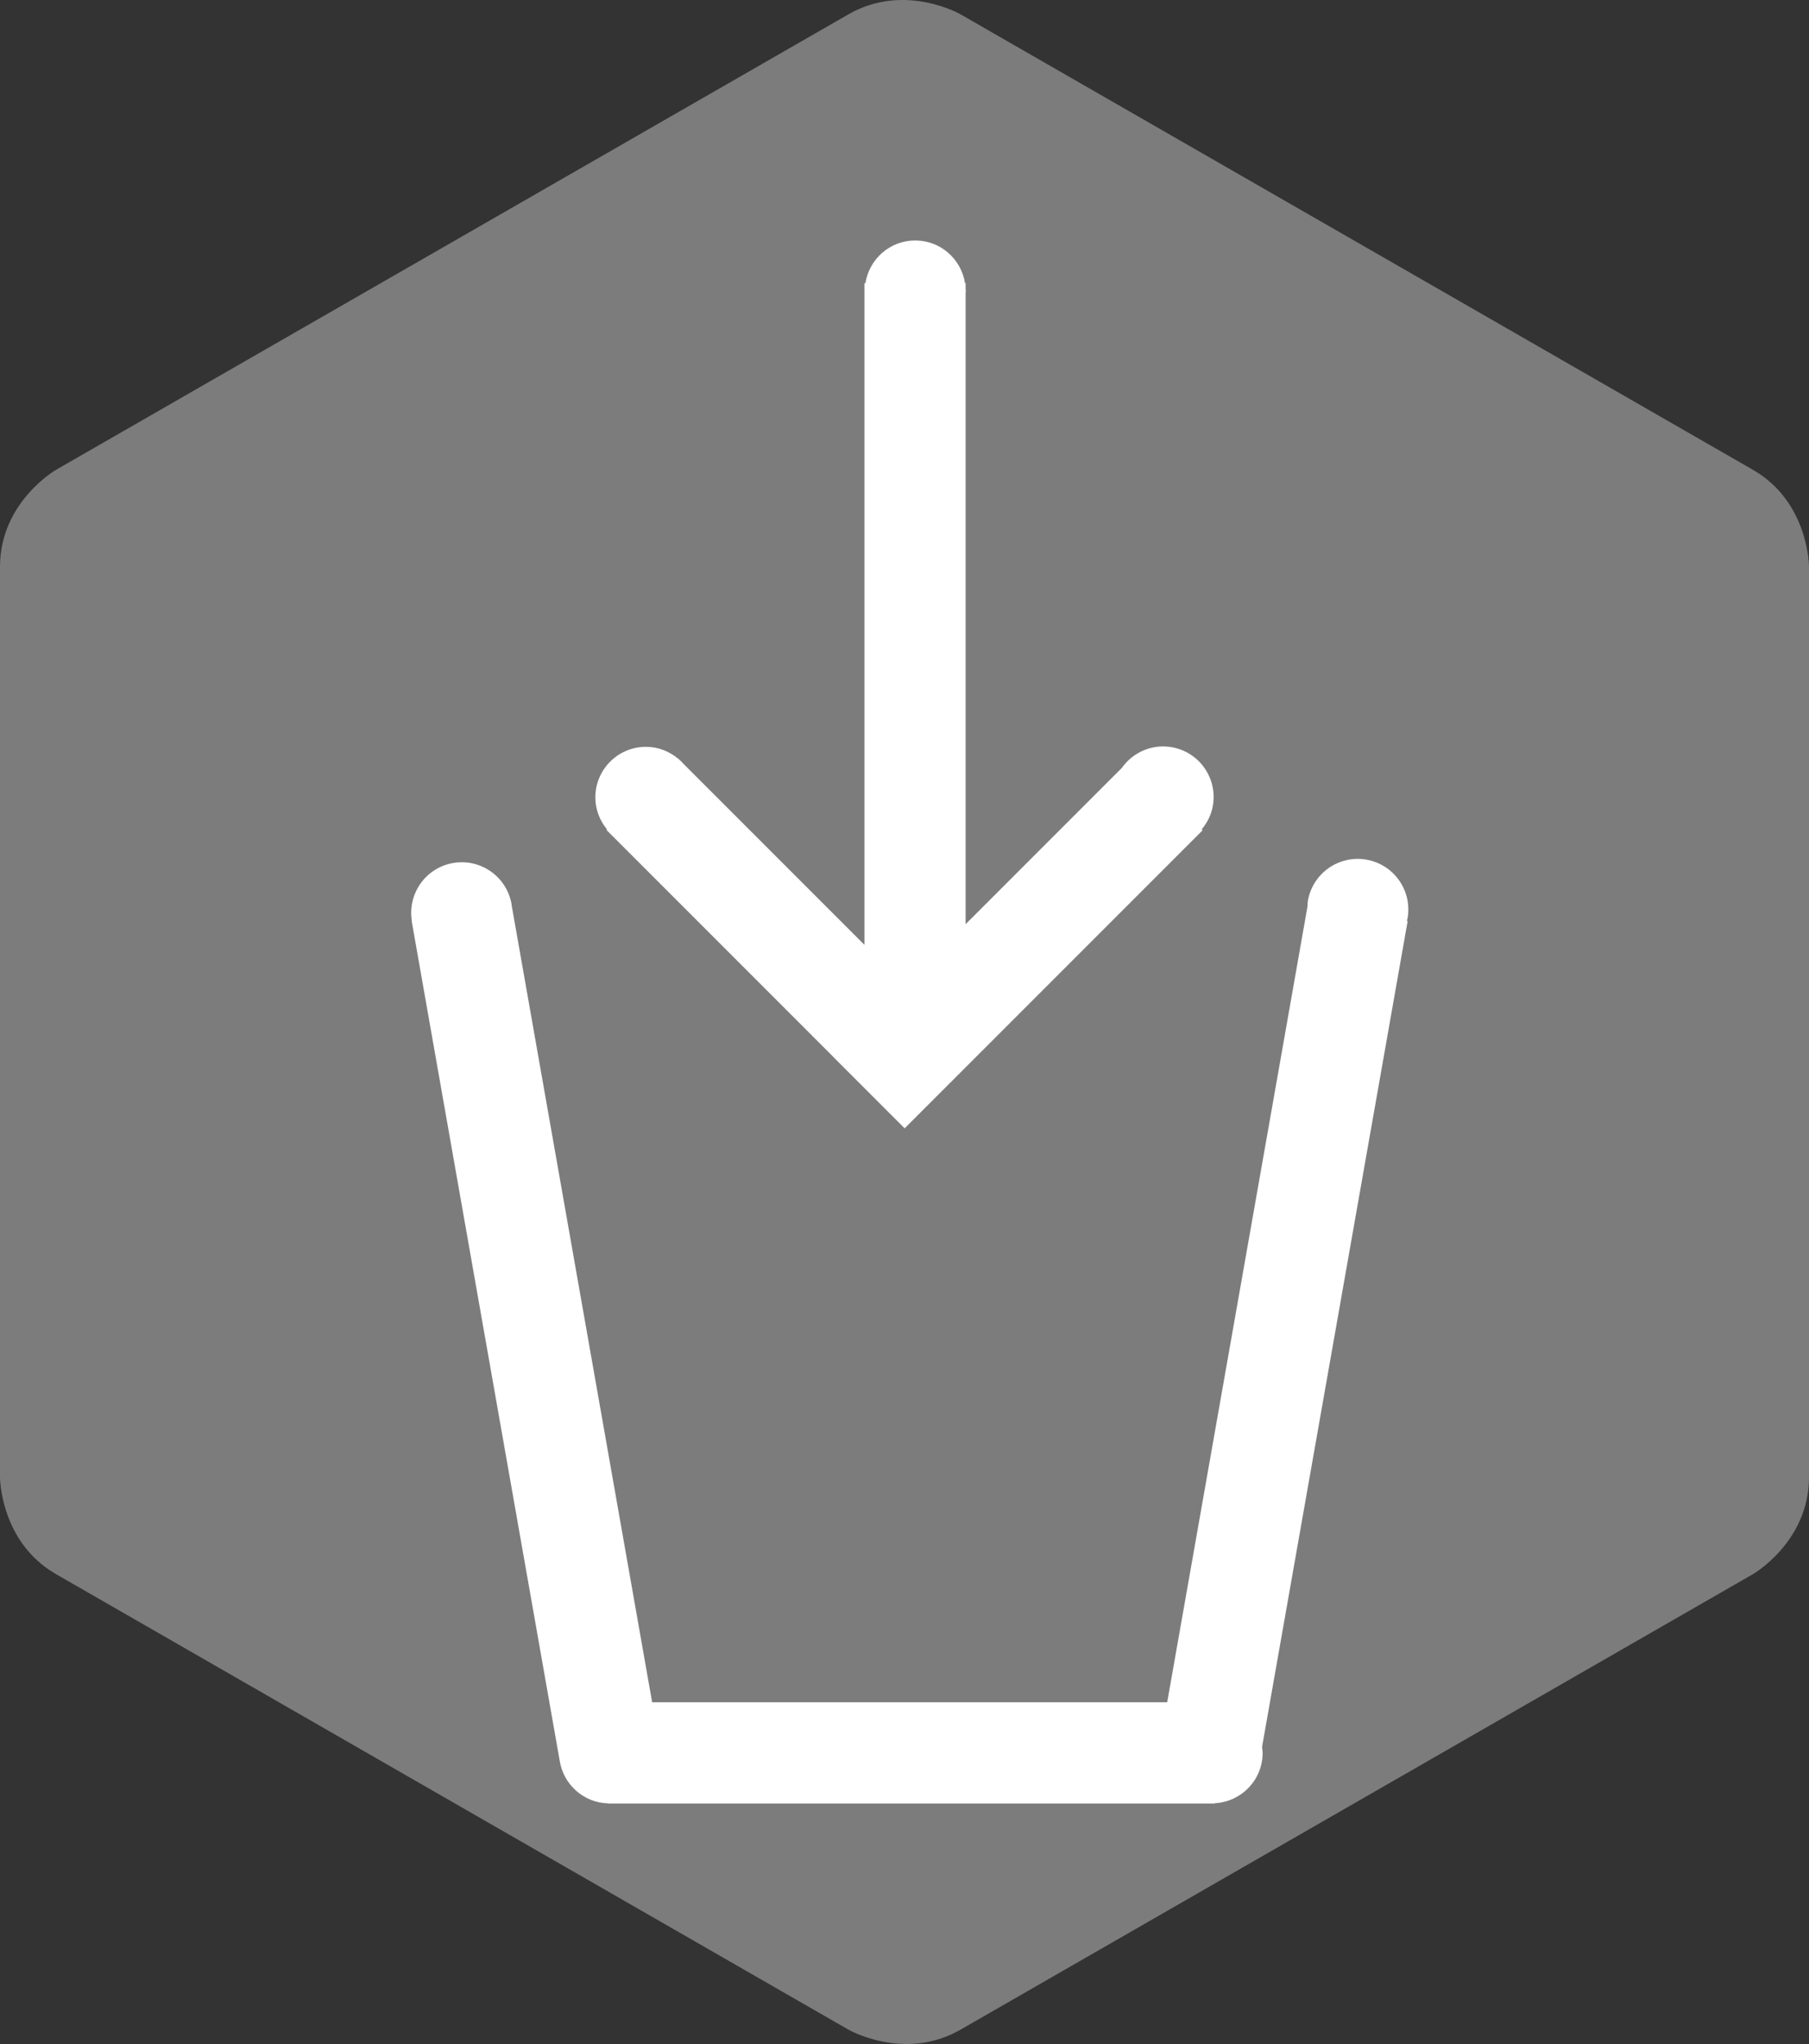 <?xml version="1.0" encoding="utf-8"?>
<!-- Generator: Adobe Illustrator 17.0.0, SVG Export Plug-In . SVG Version: 6.00 Build 0)  -->
<!DOCTYPE svg PUBLIC "-//W3C//DTD SVG 1.1//EN" "http://www.w3.org/Graphics/SVG/1.1/DTD/svg11.dtd">
<svg version="1.1" id="Ebene_1" xmlns="http://www.w3.org/2000/svg" xmlns:xlink="http://www.w3.org/1999/xlink" x="0px" y="0px"
	 width="127.982px" height="144.567px" viewBox="0 0 127.982 144.567" enable-background="new 0 0 127.982 144.567"
	 xml:space="preserve">
<rect x="0" y="0" width="127.982" height="144.567" fill="#333333" stroke="none"/>
<g>
	<defs>
		<rect id="SVGID_1_" x="0" y="0" width="127.982" height="144.567"/>
	</defs>
	<clipPath id="SVGID_2_">
		<use xlink:href="#SVGID_1_"  overflow="visible"/>
	</clipPath>
	<path clip-path="url(#SVGID_2_)" fill="#7C7C7C" d="M124.016,111.337c0,0,3.966-2.279,3.966-6.853V40.082c0,0,0-4.574-3.966-6.853
		L67.956,1.013c0,0-3.965-2.279-7.931,0L3.965,33.229c0,0-3.965,2.279-3.965,6.853v64.402c0,0,0,4.574,3.965,6.853l56.06,32.217
		c0,0,3.966,2.279,7.931,0L124.016,111.337z"/>
	<path clip-path="url(#SVGID_2_)" fill="#FFFFFF" d="M85.807,56.994c0.343-1.947-0.957-3.803-2.904-4.146
		c-1.411-0.249-2.766,0.373-3.541,1.471L68.315,65.366V20.722c0.002-0.046,0.014-0.089,0.014-0.135c0-0.046-0.012-0.089-0.014-0.135
		v-0.421h-0.042c-0.269-1.711-1.737-3.023-3.524-3.023c-1.786,0-3.255,1.312-3.523,3.023h-0.07v46.796L48.375,54.046
		c-0.101-0.115-0.207-0.221-0.321-0.322l-0.088-0.087l-0.008,0.008c-0.618-0.507-1.398-0.824-2.259-0.824
		c-1.977,0-3.58,1.603-3.58,3.58c0,0.861,0.317,1.641,0.824,2.259l-0.039,0.039l16.039,16.039l-0.004,0.005l5.062,5.062
		l21.081-21.082l-0.065-0.065C85.406,58.193,85.694,57.634,85.807,56.994 M96.677,60.802c-1.947-0.343-3.803,0.957-4.147,2.904
		c-0.024,0.139-0.022,0.275-0.03,0.413L82.576,120.4H46.138l-9.941-56.379c-0.004-0.026-0.001-0.051-0.006-0.077
		c-0.343-1.947-2.2-3.247-4.146-2.903c-1.927,0.339-3.214,2.161-2.908,4.086l-0.014,0.002l10.474,59.403
		c0.264,1.683,1.692,2.977,3.44,3.018v0.009h42.914v-0.021c1.881-0.106,3.377-1.651,3.377-3.559c0-0.142-0.024-0.278-0.041-0.416
		l10.302-58.422l-0.06-0.01c0.015-0.062,0.04-0.119,0.052-0.182C99.924,63.002,98.624,61.145,96.677,60.802"/>
</g>
</svg>
